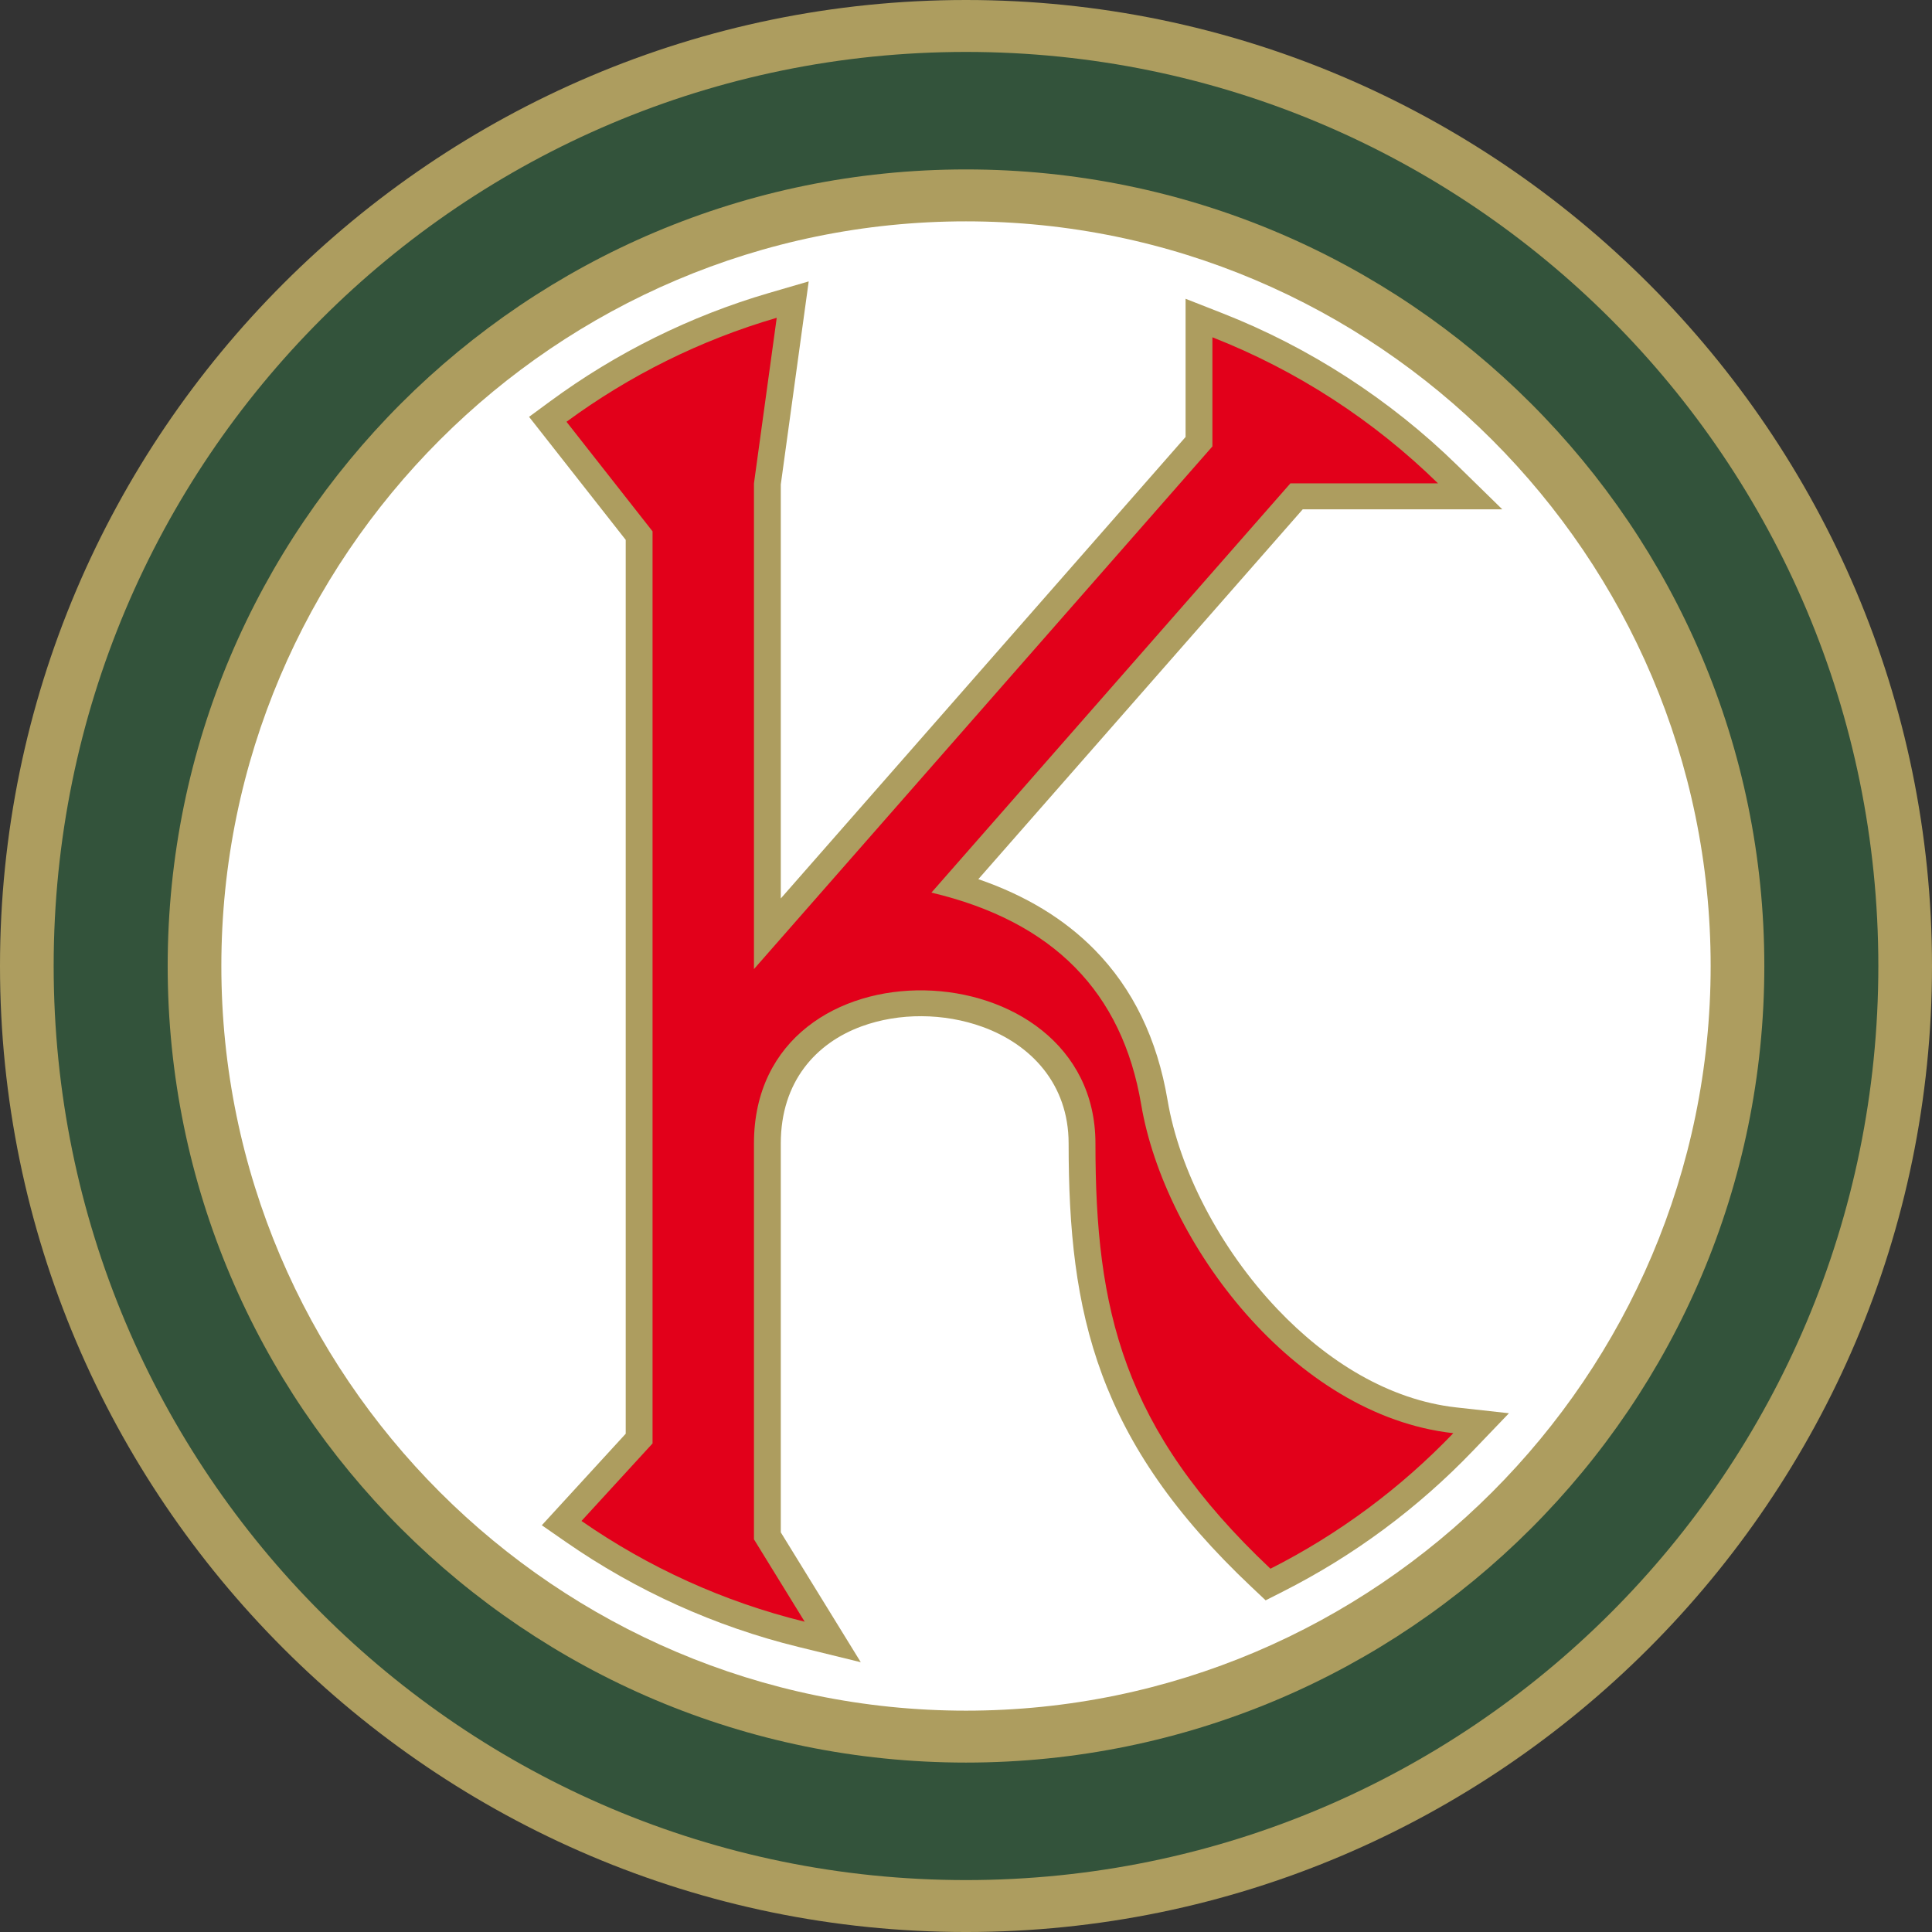 <?xml version="1.0" encoding="utf-8"?>
<!-- Generator: Adobe Illustrator 13.0.2, SVG Export Plug-In . SVG Version: 6.00 Build 14948)  -->
<!DOCTYPE svg PUBLIC "-//W3C//DTD SVG 1.0//EN" "http://www.w3.org/TR/2001/REC-SVG-20010904/DTD/svg10.dtd">
<svg version="1.0" id="Ebene_1" xmlns="http://www.w3.org/2000/svg" xmlns:xlink="http://www.w3.org/1999/xlink" x="0px" y="0px"
	 width="425.196px" height="425.197px" viewBox="0 0 425.196 425.197" enable-background="new 0 0 425.196 425.197"
	 xml:space="preserve">
<rect x="0" y="0" width="425.196" height="425.197" fill="#333333" stroke="none"/>
<g>
	<path fill-rule="evenodd" clip-rule="evenodd" fill="#AD9D5F" d="M212.598,425.197c117.095,0,212.598-95.503,212.598-212.598
		S329.693,0,212.598,0S0,95.503,0,212.599S95.503,425.197,212.598,425.197z"/>
	<path fill="#33533B" d="M354.479,70.222c-36.324-36.324-86.49-58.794-141.88-58.794s-105.556,22.47-141.88,58.794
		C34.324,106.616,11.81,156.954,11.81,212.599s22.514,105.982,58.909,142.377c36.323,36.323,86.489,58.794,141.879,58.794
		s105.556-22.471,141.88-58.794c36.394-36.395,58.908-86.731,58.908-142.377S390.872,106.616,354.479,70.222z"/>
	<path fill="#AD9D5F" d="M212.598,37.288c48.555,0,92.51,19.678,124.321,51.488c31.739,31.74,51.374,75.524,51.374,123.824
		c0,48.299-19.635,92.084-51.374,123.823c-31.811,31.81-75.766,51.488-124.321,51.488c-48.554,0-92.51-19.679-124.32-51.488
		c-31.74-31.739-51.374-75.524-51.374-123.823c0-48.299,19.634-92.084,51.374-123.824C120.088,56.965,164.044,37.288,212.598,37.288
		z"/>
	<path fill-rule="evenodd" clip-rule="evenodd" fill="#FFFFFF" d="M212.598,376.483c90.264,0,163.884-73.62,163.884-163.884
		c0-90.265-73.62-163.884-163.884-163.884S48.714,122.334,48.714,212.599C48.714,302.863,122.334,376.483,212.598,376.483z"/>
	<path fill="#AD9D5F" d="M271.326,101.93L170.43,216.96l-10.403,11.86v-15.543V106.383v-0.233l0.069-0.503l3.763-27.372
		c-4.937,1.792-9.727,3.841-14.353,6.128c-5.739,2.839-11.258,6.05-16.523,9.602l15.313,19.494l1.223,1.557v1.88v200.737v2.136
		l-1.499,1.636l-11.214,12.234c5.502,3.462,11.258,6.56,17.231,9.256c3.304,1.491,6.683,2.861,10.132,4.105l-3.288-5.34
		l-0.854-1.386v-1.537V251.66c0-19.205,11.107-31.215,25.45-36.455c5.479-2.001,11.441-2.973,17.417-2.942
		c5.951,0.031,11.923,1.062,17.448,3.062c9.512,3.444,17.737,9.688,22.444,18.608c-2.343-6.686-5.821-12.388-10.464-17.103
		c-6.87-6.975-16.411-11.93-28.716-14.851l-9.27-2.2l6.156-7.018l78.995-90.062l1.781-2.031h2.717h17.289
		c-3.643-2.904-7.418-5.624-11.315-8.147c-5.477-3.546-11.229-6.732-17.227-9.523v15.248v2.079L271.326,101.93L271.326,101.93z
		 M171.837,197.734l89.086-101.565V74.231v-8.475l8.119,3.186c9.634,3.779,18.829,8.524,27.469,14.118
		c8.744,5.663,16.841,12.138,24.169,19.306l9.948,9.731h-14.146h-29.78l-71.39,81.39c10.409,3.582,18.906,8.748,25.545,15.488
		c8.497,8.628,13.828,19.694,16.105,33.181c2.566,15.199,11.423,32.53,24.188,45.973c10.888,11.466,24.54,19.977,39.366,21.618
		l11.575,1.281l-7.931,8.271c-6.028,6.287-12.592,12.069-19.618,17.277c-6.94,5.144-14.37,9.736-22.22,13.711l-3.78,1.913
		l-3.047-2.873c-17.035-16.063-27.111-31.036-32.953-46.819c-5.821-15.727-7.359-32.007-7.359-50.848
		c0-13.155-8.353-21.83-18.947-25.666c-4.236-1.534-8.819-2.324-13.389-2.348c-4.544-0.024-9.07,0.712-13.219,2.228
		c-10.026,3.663-17.792,12.147-17.792,25.786v85.579l10.313,16.746l7.29,11.836l-13.771-3.377
		c-9.181-2.252-18.081-5.347-26.615-9.198c-8.622-3.893-16.824-8.553-24.515-13.893l-5.292-3.675l4.324-4.717l14.138-15.426v-196.72
		l-17.717-22.554l-3.553-4.523l4.684-3.444c7.229-5.316,14.934-10.017,23.034-14.023c8.051-3.981,16.444-7.273,25.102-9.798
		l8.723-2.543l-1.203,8.748l-4.94,35.939V197.734L171.837,197.734z M246.991,251.442c4.165,15.258,13.224,31.496,25.486,44.409
		c9.973,10.502,22.113,18.889,35.568,22.943c-3.408,3.075-6.964,5.985-10.653,8.72c-5.335,3.954-10.927,7.532-16.737,10.699
		c-13.772-13.6-22.094-26.306-26.994-39.545c-5.273-14.248-6.668-29.366-6.668-47.009L246.991,251.442z"/>
	<path fill-rule="evenodd" clip-rule="evenodd" fill="#E2001A" d="M266.828,98.247l-100.896,115.03V106.383l5.01-36.442
		c-16.853,4.915-32.469,12.736-46.268,22.884l18.939,24.11v200.737l-15.638,17.061c14.67,10.185,31.264,17.795,49.123,22.176
		l-11.167-18.132V251.66c0-46.346,75.156-43.513,75.156,0c0,36.482,5.866,62.798,38.514,93.583
		c15.071-7.631,28.668-17.754,40.246-29.827c-35.162-3.894-63.571-41.987-68.698-72.345c-4.164-24.661-19.275-40.246-46.16-46.626
		l78.996-90.062h32.497c-14.111-13.802-30.96-24.817-49.654-32.152V98.247z"/>
</g>
</svg>
